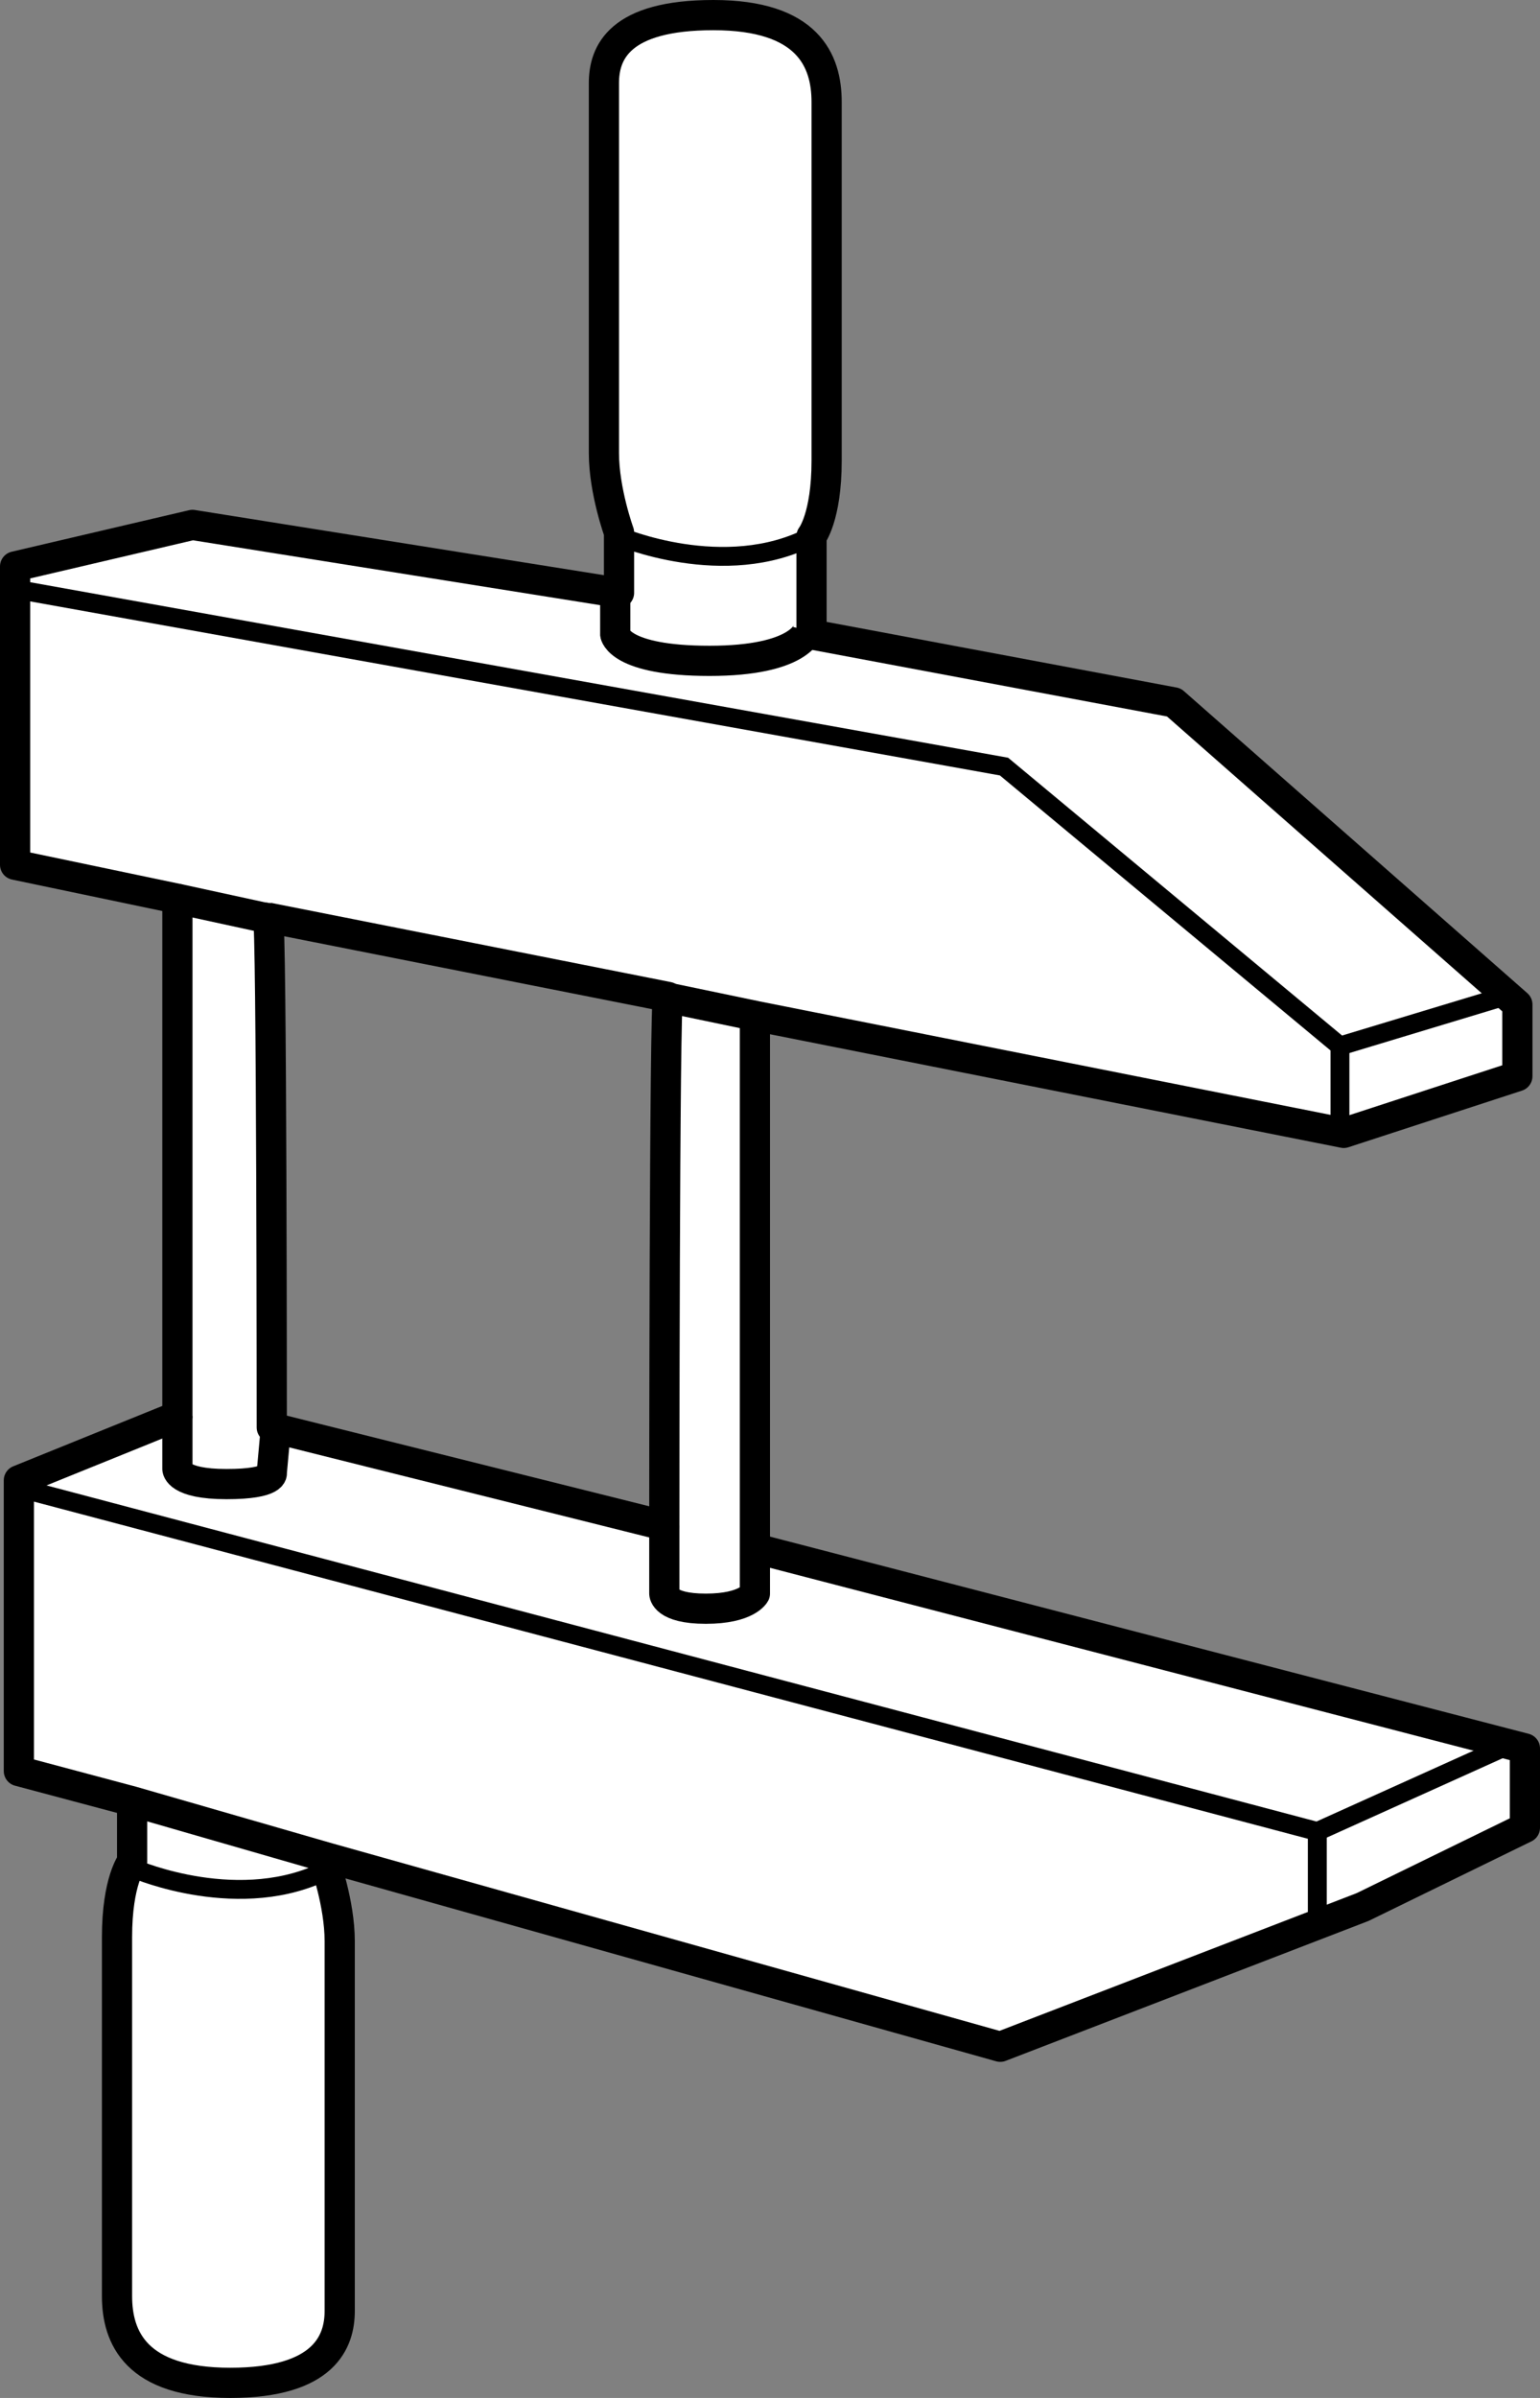 <?xml version="1.0" encoding="utf-8"?>
<!-- Generator: Adobe Illustrator 28.0.0, SVG Export Plug-In . SVG Version: 6.00 Build 0)  -->
<svg version="1.1" id="image_1_" xmlns="http://www.w3.org/2000/svg" xmlns:xlink="http://www.w3.org/1999/xlink" x="0px" y="0px"
	 width="40.8px" height="63.5px" viewBox="0 0 40.8 63.5" style="enable-background:new 0 0 40.8 63.5;" xml:space="preserve">
<rect x="0" y="0" width="40.8" height="63.5" fill="#808080" stroke="none"/>
<style type="text/css">
	.st0{fill:#FFFFFF;stroke:#000000;stroke-width:0.8;stroke-linejoin:round;stroke-miterlimit:10;}
	.st1{fill:none;stroke:#000000;stroke-width:0.5;}
	.st2{fill:none;stroke:#000000;stroke-width:0.8;stroke-miterlimit:10;}
	.st3{fill:none;stroke:#000000;stroke-width:0.8;stroke-linejoin:round;stroke-miterlimit:10;}
</style>
<path class="st0" d="M3.5,45.9v3.4c0,0-0.4,0.5-0.4,2s0,8.4,0,9.5c0,1.1,0.5,2.3,3,2.3S9,62,9,61.2c0-0.8,0-8.8,0-9.8
	c0-1-0.4-2.1-0.4-2.1l0-3.5"/>
<path class="st1" d="M3.6,49.5c0,0,2.8,1.2,5.1,0"/>
<path class="st0" d="M8.7,49.2l17.8,5l9.6-3.7l4.3-2.1v-2.1L20,41V26.9L35.6,30l4.6-1.5v-1.9l-9.1-8l-9.6-1.8v-2.6
	c0,0,0.4-0.5,0.4-2s0-8.4,0-9.5c0-1.1-0.5-2.3-3-2.3S16,1.4,16,2.2s0,8.8,0,9.8c0,1,0.4,2.1,0.4,2.1l0,1.6L5.1,13.9l-4.7,1.1l0,7.9
	l4.3,0.9v13.7l-4.2,1.7v7.7l3,0.8L8.7,49.2z M17.6,40.4L7.2,37.8c0,0,0-13.5-0.1-13.5l10.6,2.1C17.6,26.4,17.6,40.4,17.6,40.4z"/>
<path class="st1" d="M16.4,14.2c0,0,2.8,1.2,5.1,0"/>
<path class="st2" d="M16.3,15.8v1c0,0,0.1,0.7,2.5,0.7s2.6-0.8,2.6-0.8"/>
<polyline class="st1" points="0.4,15.6 26.6,20.3 35.5,27.7 39.8,26.4 "/>
<path class="st3" d="M4.7,23.8"/>
<line class="st3" x1="4.7" y1="23.8" x2="7" y2="24.3"/>
<line class="st3" x1="17.6" y1="26.4" x2="20" y2="26.9"/>
<line class="st1" x1="35.5" y1="27.7" x2="35.5" y2="30"/>
<path class="st3" d="M4.7,37.5v1.4c0,0,0,0.4,1.3,0.4s1.2-0.3,1.2-0.3l0.1-1.1"/>
<path class="st3" d="M17.6,40.4v1.8c0,0,0,0.4,1.1,0.4c1.1,0,1.3-0.4,1.3-0.4l0-1.2"/>
<polyline class="st1" points="0.5,39.4 34.9,48.5 40,46.2 "/>
<line class="st1" x1="34.9" y1="48.6" x2="34.9" y2="50.9"/>
</svg>
